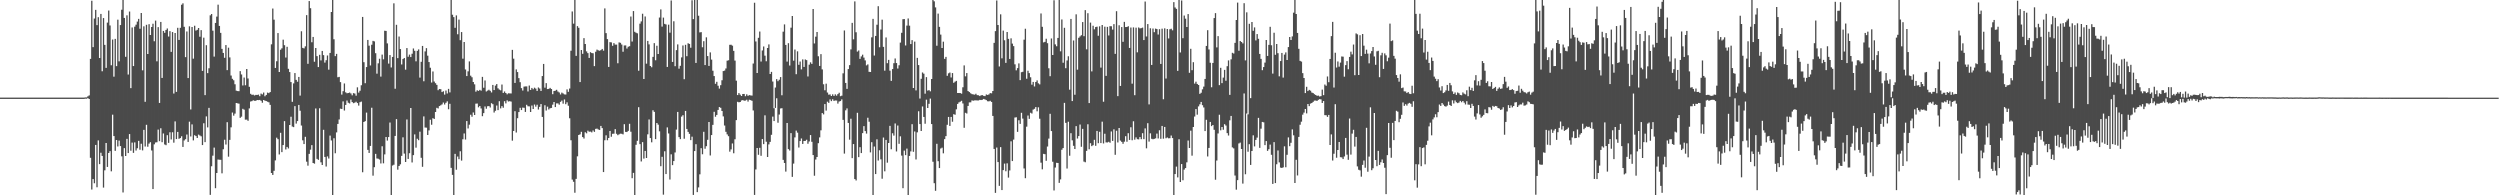<?xml version="1.0" encoding="UTF-8"?>
<svg xmlns="http://www.w3.org/2000/svg" width="1920" height="150">
  <path d="M0 74.981h1v1.000H0zM1 74.978h1v1.000H1zM2 74.975h1v1.000H2zM3 74.980h1v1.000H3zM4 74.981h1v1.000H4zM5 74.982h1v1.000H5zM6 74.976h1v1.000H6zM7 74.980h1v1.000H7zM8 74.981h1v1.000H8zM9 74.979h1v1.000H9zM10 74.982h1v1.000H10zM11 74.976h1v1.000H11zM12 74.979h1v1.000H12zM13 74.980h1v1.000H13zM14 74.978h1v1.000H14zM15 74.981h1v1.000H15zM16 74.980h1v1.000H16zM17 74.982h1v1.000H17zM18 74.980h1v1.000H18zM19 74.981h1v1.000H19zM20 74.978h1v1.000H20zM21 74.980h1v1.000H21zM22 74.976h1v1.000H22zM23 74.980h1v1.000H23zM24 74.981h1v1.000H24zM25 74.977h1v1.000H25zM26 74.980h1v1.000H26zM27 74.979h1v1.000H27zM28 74.978h1v1.000H28zM29 74.980h1v1.000H29zM30 74.977h1v1.000H30zM31 74.982h1v1.000H31zM32 74.975h1v1.000H32zM33 74.976h1v1.000H33zM34 74.983h1v1.000H34zM35 74.981h1v1.000H35zM36 74.983h1v1.000H36zM37 74.982h1v1.000H37zM38 74.979h1v1.000H38zM39 74.981h1v1.000H39zM40 74.978h1v1.000H40zM41 74.981h1v1.000H41zM42 74.980h1v1.000H42zM43 74.981h1v1.000H43zM44 74.978h1v1.000H44zM45 74.978h1v1.000H45zM46 74.977h1v1.000H46zM47 74.983h1v1.000H47zM48 74.980h1v1.000H48zM49 74.979h1v1.000H49zM50 74.974h1v1.000H50zM51 74.978h1v1.000H51zM52 74.980h1v1.000H52zM53 74.977h1v1.000H53zM54 74.977h1v1.000H54zM55 74.976h1v1.000H55zM56 74.977h1v1.000H56zM57 74.969h1v1.000H57zM58 74.974h1v1.000H58zM59 74.965h1v1.000H59zM60 74.971h1v1.000H60zM61 74.976h1v1.000H61zM62 74.980h1v1.000H62zM63 74.979h1v1.000H63zM64 74.977h1v1.000H64zM65 74.793h1v1.000H65zM66 74.809h1v1.000H66zM67 73.971h1v1.382H67zM68 73.273h1v2.753H68zM69 45.206h1v75.981H69zM70 0.560h1v144.996H70zM71 36.204h1v101.340H71zM72 14.244h1v126.501H72zM73 7.576h1v103.709H73zM74 19.311h1v124.517H74zM75 13.190h1v94.637H75zM76 44.551h1v81.518H76zM77 10.704h1v106.606H77zM78 54.728h1v65.048H78zM79 13.865h1v130.206H79zM80 34.468h1v96.332H80zM81 52.107h1v57.715H81zM82 17.354h1v110.875H82zM83 8.085h1v109.438H83zM84 19.570h1v96.487H84zM85 50.147h1v81.422H85zM86 30.357h1v57.694H86zM87 58.865h1v45.624H87zM88 29.867h1v85.979H88zM89 50.800h1v56.744H89zM90 15.103h1v97.405H90zM91 47.106h1v60.852H91zM92 19.263h1v92.911H92zM93 7.452h1v112.619H93zM94 0.000h1v147.806H94zM95 13.781h1v99.989H95zM96 43.635h1v76.196H96zM97 11.759h1v94.893H97zM98 57.224h1v60.331H98zM99 8.854h1v94.085H99zM100 67.681h1v48.077H100zM101 21.102h1v88.433H101zM102 50.745h1v66.675H102zM103 20.476h1v88.910H103zM104 18.935h1v96.669H104zM105 16.613h1v97.254H105zM106 14.475h1v93.706H106zM107 22.047h1v92.943H107zM108 9.974h1v100.435H108zM109 54.035h1v61.460H109zM110 20.205h1v79.535H110zM111 78.187h1v34.369H111zM112 19.026h1v76.807H112zM113 41.457h1v71.238H113zM114 18.598h1v91.706H114zM115 26.884h1v82.346H115zM116 20.743h1v94.808H116zM117 18.244h1v126.963H117zM118 31.715h1v79.123H118zM119 15.807h1v93.600H119zM120 47.102h1v62.152H120zM121 20.845h1v78.665H121zM122 79.043h1v29.382H122zM123 16.841h1v81.655H123zM124 59.860h1v49.368H124zM125 23.762h1v78.731H125zM126 25.169h1v85.767H126zM127 23.004h1v88.493H127zM128 21.871h1v81.939H128zM129 28.083h1v81.644H129zM130 23.924h1v77.673H130zM131 39.824h1v67.268H131zM132 24.612h1v76.958H132zM133 71.846h1v37.717H133zM134 25.369h1v67.865H134zM135 70.578h1v36.239H135zM136 21.344h1v79.999H136zM137 30.694h1v75.917H137zM138 21.359h1v84.690H138zM139 3.637h1v100.994H139zM140 2.564h1v110.280H140zM141 20.564h1v87.300H141zM142 43.869h1v63.011H142zM143 24.170h1v79.134H143zM144 59.943h1v49.048H144zM145 20.227h1v73.237H145zM146 84.084h1v20.738H146zM147 20.714h1v74.802H147zM148 45.078h1v62.757H148zM149 19.783h1v84.069H149zM150 23.517h1v80.987H150zM151 22.909h1v83.075H151zM152 21.516h1v81.864H152zM153 28.191h1v75.821H153zM154 23.142h1v81.564H154zM155 54.431h1v56.986H155zM156 28.934h1v65.753H156zM157 73.085h1v36.050H157zM158 34.738h1v54.676H158zM159 56.170h1v41.652H159zM160 52.414h1v30.426H160zM161 11.781h1v137.854H161zM162 10.768h1v116.918H162zM163 23.530h1v96.001H163zM164 43.468h1v69.904H164zM165 17.626h1v126.889H165zM166 12.728h1v120.148H166zM167 3.573h1v118.964H167zM168 19.894h1v102.783H168zM169 25.226h1v97.511H169zM170 37.512h1v95.589H170zM171 40.661h1v73.970H171zM172 44.392h1v62.917H172zM173 34.612h1v76.387H173zM174 53.861h1v39.986H174zM175 36.627h1v83.703H175zM176 44.105h1v63.291H176zM177 58.030h1v39.769H177zM178 60.503h1v25.915H178zM179 61.646h1v27.191H179zM180 64.701h1v22.543H180zM181 69.627h1v9.453H181zM182 69.930h1v9.441H182zM183 70.028h1v9.601H183zM184 54.631h1v35.908H184zM185 57.185h1v32.427H185zM186 65.646h1v17.922H186zM187 59.556h1v24.691H187zM188 65.462h1v26.465H188zM189 53.004h1v38.855H189zM190 60.239h1v32.545H190zM191 66.646h1v16.608H191zM192 72.064h1v5.888H192zM193 72.822h1v4.857H193zM194 72.730h1v4.290H194zM195 73.306h1v4.104H195zM196 72.879h1v4.535H196zM197 72.927h1v3.871H197zM198 72.653h1v4.268H198zM199 73.890h1v2.881H199zM200 71.899h1v5.535H200zM201 72.523h1v6.396H201zM202 71.081h1v5.709H202zM203 73.919h1v3.411H203zM204 72.903h1v4.697H204zM205 71.141h1v7.006H205zM206 71.525h1v7.062H206zM207 70.716h1v9.843H207zM208 34.058h1v98.795H208zM209 6.573h1v127.783H209zM210 15.102h1v116.081H210zM211 52.177h1v71.031H211zM212 47.042h1v58.695H212zM213 25.418h1v81.463H213zM214 55.290h1v63.355H214zM215 38.212h1v63.797H215zM216 37.128h1v79.697H216zM217 30.478h1v80.950H217zM218 34.697h1v58.354H218zM219 44.195h1v70.611H219zM220 35.952h1v76.899H220zM221 52.839h1v61.168H221zM222 55.363h1v40.622H222zM223 63.012h1v26.652H223zM224 78.192h1v18.979H224zM225 64.068h1v33.550H225zM226 56.100h1v25.425H226zM227 61.347h1v33.571H227zM228 62.751h1v30.247H228zM229 59.067h1v21.539H229zM230 73.412h1v11.633H230zM231 24.016h1v72.400H231zM232 36.756h1v71.016H232zM233 37.182h1v73.451H233zM234 35.592h1v69.489H234zM235 11.636h1v112.549H235zM236 49.018h1v78.215H236zM237 0.837h1v117.312H237zM238 6.321h1v108.612H238zM239 32.478h1v78.993H239zM240 28.381h1v96.820H240zM241 47.393h1v78.327H241zM242 36.869h1v46.431H242zM243 43.125h1v78.887H243zM244 51.510h1v71.267H244zM245 42.103h1v41.058H245zM246 46.369h1v78.327H246zM247 39.120h1v87.618H247zM248 42.344h1v57.326H248zM249 48.066h1v72.479H249zM250 46.213h1v81.682H250zM251 42.615h1v77.503H251zM252 53.522h1v68.236H252zM253 40.638h1v63.490H253zM254 9.217h1v98.681H254zM255 0.000h1v150.000H255zM256 30.172h1v76.018H256zM257 43.105h1v74.615H257zM258 41.351h1v60.323H258zM259 59.339h1v35.839H259zM260 59.009h1v32.761H260zM261 63.057h1v20.397H261zM262 72.666h1v11.062H262zM263 70.021h1v7.841H263zM264 64.083h1v20.825H264zM265 70.899h1v9.696H265zM266 71.652h1v5.534H266zM267 71.447h1v7.444H267zM268 71.058h1v8.401H268zM269 71.780h1v4.666H269zM270 73.190h1v5.186H270zM271 71.510h1v7.743H271zM272 71.860h1v6.992H272zM273 73.484h1v4.638H273zM274 67.069h1v12.083H274zM275 71.110h1v10.002H275zM276 69.690h1v8.812H276zM277 65.484h1v12.541H277zM278 12.999h1v119.292H278zM279 47.748h1v45.970H279zM280 63.883h1v29.168H280zM281 51.498h1v35.002H281zM282 30.669h1v84.432H282zM283 35.069h1v82.401H283zM284 50.272h1v61.823H284zM285 34.360h1v48.360H285zM286 31.376h1v103.518H286zM287 31.813h1v96.603H287zM288 40.836h1v77.325H288zM289 56.585h1v65.104H289zM290 48.656h1v73.254H290zM291 45.097h1v77.440H291zM292 58.829h1v66.718H292zM293 41.921h1v70.408H293zM294 45.558h1v79.902H294zM295 23.582h1v95.003H295zM296 23.744h1v81.448H296zM297 33.341h1v74.665H297zM298 48.844h1v56.408H298zM299 42.297h1v51.808H299zM300 51.796h1v98.204H300zM301 43.703h1v83.433H301zM302 2.568h1v123.924H302zM303 68.140h1v36.248H303zM304 19.048h1v72.430H304zM305 44.664h1v85.666H305zM306 28.062h1v99.445H306zM307 37.686h1v88.520H307zM308 49.525h1v70.178H308zM309 45.354h1v60.125H309zM310 44.520h1v73.432H310zM311 53.516h1v70.887H311zM312 36.920h1v54.828H312zM313 43.551h1v78.516H313zM314 41.940h1v75.727H314zM315 43.818h1v39.131H315zM316 41.248h1v83.532H316zM317 37.206h1v81.936H317zM318 39.007h1v64.233H318zM319 47.125h1v66.280H319zM320 39.074h1v67.455H320zM321 37.952h1v69.725H321zM322 59.615h1v41.510H322zM323 47.466h1v73.737H323zM324 35.276h1v92.827H324zM325 62.393h1v26.986H325zM326 39.457h1v58.485H326zM327 36.942h1v61.089H327zM328 42.763h1v60.933H328zM329 47.692h1v52.436H329zM330 52.014h1v39.945H330zM331 63.363h1v32.450H331zM332 54.880h1v35.888H332zM333 62.643h1v28.680H333zM334 63.893h1v22.118H334zM335 65.183h1v17.595H335zM336 69.281h1v14.007H336zM337 68.333h1v13.120H337zM338 68.513h1v12.377H338zM339 70.727h1v9.449H339zM340 70.074h1v8.679H340zM341 72.673h1v7.625H341zM342 69.553h1v9.387H342zM343 71.805h1v6.030H343zM344 68.275h1v15.627H344zM345 70.986h1v8.721H345zM346 0.000h1v128.916H346zM347 11.323h1v122.956H347zM348 13.138h1v136.862H348zM349 21.363h1v96.798H349zM350 11.832h1v118.531H350zM351 26.325h1v93.915H351zM352 15.059h1v107.223H352zM353 30.856h1v85.302H353zM354 24.603h1v98.727H354zM355 45.073h1v61.863H355zM356 32.240h1v70.252H356zM357 53.336h1v53.799H357zM358 58.406h1v34.562H358zM359 54.796h1v43.846H359zM360 47.177h1v48.558H360zM361 58.103h1v30.030H361zM362 59.332h1v30.327H362zM363 62.964h1v23.434H363zM364 64.792h1v23.548H364zM365 70.413h1v9.208H365zM366 69.321h1v10.176H366zM367 69.832h1v12.592H367zM368 69.012h1v12.384H368zM369 69.648h1v13.657H369zM370 59.032h1v30.226H370zM371 67.396h1v19.468H371zM372 61.773h1v19.979H372zM373 70.225h1v13.296H373zM374 69.594h1v11.994H374zM375 68.931h1v12.505H375zM376 69.733h1v12.871H376zM377 71.014h1v8.228H377zM378 65.206h1v14.844H378zM379 69.151h1v17.289H379zM380 65.749h1v19.354H380zM381 64.557h1v16.497H381zM382 67.842h1v16.755H382zM383 68.795h1v8.911H383zM384 69.353h1v13.880H384zM385 64.927h1v16.601H385zM386 71.397h1v11.359H386zM387 70.258h1v7.475H387zM388 71.447h1v7.947H388zM389 72.430h1v4.609H389zM390 71.615h1v6.350H390zM391 71.708h1v6.001H391zM392 71.796h1v6.243H392zM393 38.278h1v69.731H393zM394 45.078h1v55.523H394zM395 63.703h1v21.705H395zM396 53.305h1v48.483H396zM397 55.346h1v35.449H397zM398 59.991h1v26.068H398zM399 63.151h1v19.649H399zM400 67.662h1v16.892H400zM401 69.517h1v13.134H401zM402 66.487h1v16.315H402zM403 66.337h1v19.649H403zM404 66.334h1v14.144H404zM405 70.236h1v11.365H405zM406 65.676h1v16.015H406zM407 69.068h1v16.972H407zM408 67.536h1v13.514H408zM409 68.551h1v15.171H409zM410 67.330h1v12.972H410zM411 68.063h1v13.841H411zM412 69.824h1v10.601H412zM413 67.149h1v16.965H413zM414 68.005h1v14.094H414zM415 69.855h1v10.068H415zM416 58.425h1v31.385H416zM417 49.099h1v56.573H417zM418 67.318h1v13.507H418zM419 63.823h1v21.083H419zM420 68.405h1v13.490H420zM421 68.238h1v15.828H421zM422 67.504h1v15.626H422zM423 68.373h1v14.544H423zM424 72.346h1v8.024H424zM425 69.907h1v8.453H425zM426 69.631h1v12.582H426zM427 68.980h1v10.411H427zM428 70.322h1v9.067H428zM429 71.006h1v9.386H429zM430 72.559h1v5.668H430zM431 71.133h1v6.138H431zM432 71.778h1v7.842H432zM433 72.478h1v3.936H433zM434 72.575h1v7.429H434zM435 68.677h1v9.902H435zM436 70.508h1v10.694H436zM437 67.990h1v22.827H437zM438 38.976h1v68.757H438zM439 8.817h1v129.116H439zM440 18.185h1v121.412H440zM441 0.000h1v148.037H441zM442 42.910h1v94.444H442zM443 20.063h1v100.004H443zM444 21.329h1v82.331H444zM445 63.013h1v40.167H445zM446 38.389h1v62.831H446zM447 41.310h1v63.955H447zM448 29.310h1v77.078H448zM449 33.787h1v67.798H449zM450 39.497h1v62.891H450zM451 40.788h1v59.571H451zM452 44.493h1v56.692H452zM453 40.105h1v60.963H453zM454 40.773h1v60.897H454zM455 40.922h1v59.270H455zM456 50.793h1v50.498H456zM457 39.757h1v59.197H457zM458 38.091h1v60.673H458zM459 38.635h1v60.802H459zM460 38.980h1v60.834H460zM461 38.515h1v58.196H461zM462 37.559h1v60.856H462zM463 38.913h1v93.237H463zM464 6.469h1v101.275H464zM465 25.426h1v78.507H465zM466 30.055h1v77.661H466zM467 51.422h1v54.576H467zM468 32.374h1v68.209H468zM469 32.581h1v72.409H469zM470 35.177h1v67.585H470zM471 33.114h1v69.561H471zM472 34.266h1v64.913H472zM473 34.270h1v68.512H473zM474 48.592h1v55.220H474zM475 32.555h1v70.626H475zM476 32.857h1v69.791H476zM477 34.181h1v68.552H477zM478 39.744h1v63.488H478zM479 34.911h1v60.459H479zM480 34.881h1v66.387H480zM481 37.267h1v64.156H481zM482 35.882h1v64.605H482zM483 35.486h1v59.592H483zM484 12.710h1v88.486H484zM485 31.894h1v104.956H485zM486 8.476h1v124.269H486zM487 24.401h1v125.436H487zM488 25.133h1v86.066H488zM489 25.577h1v82.559H489zM490 54.344h1v27.991H490zM491 18.201h1v92.513H491zM492 16.440h1v107.583H492zM493 10.553h1v98.621H493zM494 60.697h1v61.094H494zM495 12.631h1v103.300H495zM496 48.917h1v72.405H496zM497 31.456h1v71.701H497zM498 34.113h1v57.639H498zM499 50.698h1v55.344H499zM500 51.672h1v57.656H500zM501 43.680h1v41.016H501zM502 33.138h1v52.789H502zM503 46.296h1v60.544H503zM504 35.127h1v59.313H504zM505 41.486h1v54.241H505zM506 13.486h1v87.364H506zM507 7.235h1v120.417H507zM508 20.425h1v99.981H508zM509 13.536h1v135.955H509zM510 18.326h1v97.850H510zM511 18.791h1v114.883H511zM512 51.409h1v46.431H512zM513 18.956h1v83.544H513zM514 25.095h1v112.764H514zM515 0.369h1v118.161H515zM516 47.575h1v79.237H516zM517 16.340h1v107.338H517zM518 50.861h1v66.248H518zM519 38.486h1v61.024H519zM520 34.108h1v51.837H520zM521 52.720h1v52.599H521zM522 50.543h1v56.295H522zM523 44.073h1v45.466H523zM524 34.914h1v53.551H524zM525 60.828h1v45.728H525zM526 34.418h1v50.760H526zM527 43.173h1v55.832H527zM528 33.250h1v68.033H528zM529 33.762h1v69.026H529zM530 36.682h1v70.942H530zM531 0.184h1v104.784H531zM532 14.677h1v135.033H532zM533 0.000h1v116.019H533zM534 48.323h1v62.405H534zM535 0.000h1v147.567H535zM536 12.072h1v131.854H536zM537 24.899h1v108.981H537zM538 24.681h1v89.116H538zM539 36.292h1v82.181H539zM540 31.657h1v69.578H540zM541 49.972h1v64.233H541zM542 28.665h1v83.635H542zM543 43.056h1v64.296H543zM544 50.655h1v43.060H544zM545 40.239h1v79.162H545zM546 45.760h1v57.981H546zM547 54.324h1v41.578H547zM548 58.441h1v27.411H548zM549 64.383h1v25.256H549zM550 62.808h1v25.441H550zM551 65.838h1v18.582H551zM552 68.061h1v14.155H552zM553 65.446h1v17.322H553zM554 61.657h1v23.588H554zM555 54.564h1v34.831H555zM556 54.226h1v42.197H556zM557 52.577h1v48.639H557zM558 46.582h1v56.653H558zM559 46.259h1v58.347H559zM560 34.399h1v82.089H560zM561 34.373h1v80.388H561zM562 35.093h1v75.089H562zM563 39.090h1v78.634H563zM564 46.561h1v60.407H564zM565 61.965h1v30.295H565zM566 72.996h1v5.173H566zM567 71.478h1v7.099H567zM568 72.686h1v5.627H568zM569 73.731h1v3.422H569zM570 72.200h1v4.626H570zM571 72.136h1v5.238H571zM572 73.873h1v3.365H572zM573 72.445h1v4.165H573zM574 73.559h1v4.485H574zM575 73.040h1v3.532H575zM576 73.248h1v3.668H576zM577 73.447h1v3.981H577zM578 48.780h1v36.073H578zM579 2.121h1v147.581H579zM580 31.865h1v98.290H580zM581 56.067h1v57.604H581zM582 29.041h1v89.844H582zM583 24.193h1v89.307H583zM584 47.245h1v72.393H584zM585 38.780h1v68.012H585zM586 35.705h1v75.002H586zM587 42.742h1v45.843H587zM588 47.048h1v61.816H588zM589 36.876h1v83.691H589zM590 34.083h1v76.824H590zM591 56.833h1v52.136H591zM592 55.209h1v48.339H592zM593 62.638h1v26.934H593zM594 83.104h1v9.900H594zM595 67.202h1v15.704H595zM596 60.773h1v14.675H596zM597 62.337h1v31.943H597zM598 61.249h1v26.737H598zM599 59.190h1v24.095H599zM600 73.185h1v9.908H600zM601 24.328h1v98.473H601zM602 18.720h1v106.466H602zM603 34.531h1v97.259H603zM604 47.288h1v47.187H604zM605 33.177h1v81.343H605zM606 50.335h1v65.284H606zM607 21.249h1v80.976H607zM608 12.267h1v123.590H608zM609 46.577h1v79.091H609zM610 38.051h1v67.492H610zM611 56.991h1v43.324H611zM612 39.431h1v62.475H612zM613 49.786h1v63.503H613zM614 47.282h1v61.068H614zM615 53.294h1v53.061H615zM616 45.595h1v64.961H616zM617 51.390h1v56.887H617zM618 45.662h1v62.539H618zM619 46.167h1v61.157H619zM620 58.702h1v51.672H620zM621 49.682h1v58.986H621zM622 47.854h1v55.887H622zM623 49.069h1v59.854H623zM624 6.914h1v112.183H624zM625 33.382h1v101.586H625zM626 28.151h1v94.382H626zM627 24.584h1v95.983H627zM628 43.231h1v66.732H628zM629 50.634h1v54.900H629zM630 41.560h1v58.559H630zM631 53.313h1v33.541H631zM632 64.717h1v23.118H632zM633 69.324h1v10.596H633zM634 64.281h1v20.655H634zM635 71.044h1v7.015H635zM636 72.722h1v6.279H636zM637 72.504h1v3.835H637zM638 73.739h1v3.955H638zM639 72.459h1v3.754H639zM640 73.686h1v3.801H640zM641 72.436h1v4.724H641zM642 73.469h1v3.743H642zM643 72.275h1v7.303H643zM644 71.240h1v6.719H644zM645 73.900h1v3.712H645zM646 73.453h1v2.876H646zM647 56.339h1v35.695H647zM648 23.407h1v94.582H648zM649 63.702h1v21.022H649zM650 68.235h1v15.032H650zM651 53.031h1v41.367H651zM652 50.028h1v57.250H652zM653 37.948h1v53.250H653zM654 17.568h1v103.855H654zM655 30.183h1v80.456H655zM656 1.085h1v136.421H656zM657 24.770h1v113.804H657zM658 39.623h1v47.027H658zM659 38.740h1v81.921H659zM660 45.235h1v67.801H660zM661 43.292h1v74.286H661zM662 41.979h1v60.285H662zM663 44.248h1v52.637H663zM664 46.410h1v54.254H664zM665 50.221h1v52.400H665zM666 49.442h1v40.988H666zM667 55.153h1v38.324H667zM668 55.287h1v61.733H668zM669 28.690h1v80.500H669zM670 14.474h1v135.526H670zM671 42.650h1v69.877H671zM672 27.590h1v106.079H672zM673 19.017h1v88.013H673zM674 4.786h1v118.478H674zM675 36.318h1v79.078H675zM676 22.694h1v99.698H676zM677 15.123h1v122.168H677zM678 35.990h1v69.642H678zM679 54.251h1v77.308H679zM680 28.760h1v78.690H680zM681 48.544h1v76.380H681zM682 45.953h1v63.863H682zM683 54.274h1v42.369H683zM684 62.082h1v52.563H684zM685 53.064h1v49.307H685zM686 48.521h1v55.613H686zM687 44.911h1v49.923H687zM688 48.413h1v67.937H688zM689 52.653h1v43.771H689zM690 50.124h1v60.291H690zM691 32.719h1v71.965H691zM692 25.206h1v94.303H692zM693 14.769h1v129.747H693zM694 14.632h1v101.038H694zM695 34.916h1v84.227H695zM696 19.642h1v94.496H696zM697 14.189h1v135.811H697zM698 19.713h1v100.057H698zM699 33.861h1v82.409H699zM700 30.825h1v64.535H700zM701 67.591h1v48.982H701zM702 31.956h1v68.996H702zM703 69.416h1v53.075H703zM704 44.435h1v57.211H704zM705 49.976h1v35.485H705zM706 75.657h1v19.644H706zM707 60.516h1v40.114H707zM708 55.661h1v26.125H708zM709 56.576h1v33.225H709zM710 71.918h1v23.128H710zM711 59.247h1v17.304H711zM712 69.591h1v13.337H712zM713 69.223h1v10.515H713zM714 70.165h1v5.538H714zM715 60.657h1v34.641H715zM716 0.000h1v124.220H716zM717 1.026h1v139.668H717zM718 5.698h1v140.814H718zM719 35.099h1v75.326H719zM720 10.424h1v113.363H720zM721 20.636h1v108.456H721zM722 26.572h1v87.528H722zM723 36.866h1v76.518H723zM724 32.003h1v85.763H724zM725 45.189h1v61.667H725zM726 43.664h1v60.876H726zM727 58.196h1v37.665H727zM728 56.328h1v33.487H728zM729 55.697h1v41.015H729zM730 59.507h1v30.311H730zM731 56.100h1v37.408H731zM732 63.570h1v24.113H732zM733 62.701h1v25.406H733zM734 62.104h1v21.874H734zM735 71.399h1v8.435H735zM736 71.430h1v7.189H736zM737 71.486h1v6.599H737zM738 71.920h1v5.520H738zM739 67.021h1v12.416H739zM740 50.226h1v47.922H740zM741 58.612h1v28.007H741zM742 56.100h1v31.119H742zM743 69.949h1v11.430H743zM744 70.714h1v7.921H744zM745 71.651h1v6.939H745zM746 72.315h1v4.801H746zM747 72.520h1v4.821H747zM748 72.698h1v4.417H748zM749 71.995h1v5.077H749zM750 73.080h1v4.098H750zM751 73.186h1v3.964H751zM752 73.788h1v2.917H752zM753 73.160h1v3.689H753zM754 73.043h1v3.556H754zM755 73.624h1v2.342H755zM756 73.805h1v2.564H756zM757 72.563h1v4.336H757zM758 72.928h1v4.854H758zM759 72.486h1v5.401H759zM760 71.493h1v5.908H760zM761 71.692h1v6.600H761zM762 69.906h1v19.126H762zM763 32.934h1v81.454H763zM764 23.927h1v124.175H764zM765 0.352h1v112.946H765zM766 19.219h1v105.237H766zM767 51.049h1v91.710H767zM768 10.994h1v101.990H768zM769 44.784h1v101.186H769zM770 23.506h1v107.161H770zM771 30.933h1v94.716H771zM772 48.297h1v83.242H772zM773 24.566h1v100.893H773zM774 29.867h1v106.541H774zM775 45.262h1v85.640H775zM776 29.421h1v79.124H776zM777 33.508h1v90.185H777zM778 35.416h1v71.781H778zM779 49.383h1v40.905H779zM780 54.003h1v36.063H780zM781 52.332h1v48.943H781zM782 48.678h1v43.703H782zM783 61.533h1v33.573H783zM784 55.466h1v31.166H784zM785 55.141h1v35.940H785zM786 30.477h1v98.900H786zM787 22.082h1v114.795H787zM788 60.491h1v36.791H788zM789 54.321h1v34.423H789zM790 56.184h1v35.095H790zM791 59.328h1v27.246H791zM792 65.011h1v22.184H792zM793 62.947h1v21.229H793zM794 66.421h1v17.163H794zM795 62.988h1v19.232H795zM796 61.759h1v23.769H796zM797 63.980h1v18.475H797zM798 64.823h1v26.358H798zM799 10.340h1v114.573H799zM800 20.560h1v109.463H800zM801 32.565h1v85.630H801zM802 32.142h1v86.271H802zM803 29.733h1v93.745H803zM804 33.168h1v79.356H804zM805 52.434h1v54.021H805zM806 58.541h1v28.867H806zM807 29.531h1v71.139H807zM808 42.251h1v81.975H808zM809 0.214h1v146.049H809zM810 34.098h1v94.563H810zM811 35.524h1v89.521H811zM812 29.122h1v96.049H812zM813 0.000h1v140.457H813zM814 39.444h1v98.318H814zM815 14.927h1v100.045H815zM816 48.196h1v65.527H816zM817 21.330h1v57.673H817zM818 52.355h1v42.010H818zM819 46.421h1v83.001H819zM820 43.212h1v50.277H820zM821 68.843h1v50.782H821zM822 14.566h1v87.713H822zM823 77.637h1v30.128H823zM824 31.056h1v80.929H824zM825 72.767h1v41.690H825zM826 11.012h1v85.834H826zM827 53.499h1v52.875H827zM828 29.018h1v75.463H828zM829 27.941h1v67.708H829zM830 27.046h1v85.672H830zM831 16.957h1v82.038H831zM832 27.816h1v96.273H832zM833 7.782h1v116.832H833zM834 37.896h1v77.984H834zM835 10.129h1v85.315H835zM836 79.174h1v35.445H836zM837 17.333h1v92.638H837zM838 54.820h1v57.414H838zM839 19.749h1v91.774H839zM840 22.532h1v84.850H840zM841 20.778h1v91.206H841zM842 20.466h1v80.088H842zM843 27.434h1v82.556H843zM844 20.219h1v80.983H844zM845 51.909h1v57.975H845zM846 19.179h1v74.250H846zM847 78.122h1v32.064H847zM848 20.489h1v82.236H848zM849 58.243h1v51.110H849zM850 20.631h1v88.760H850zM851 27.238h1v81.687H851zM852 20.124h1v89.490H852zM853 20.189h1v80.794H853zM854 22.756h1v85.485H854zM855 18.558h1v80.762H855zM856 41.388h1v77.506H856zM857 8.605h1v91.775H857zM858 73.848h1v35.545H858zM859 19.379h1v78.909H859zM860 65.975h1v41.986H860zM861 20.782h1v88.157H861zM862 32.082h1v78.340H862zM863 16.819h1v91.980H863zM864 20.789h1v83.820H864zM865 20.714h1v88.139H865zM866 20.100h1v82.209H866zM867 36.826h1v70.636H867zM868 21.141h1v76.622H868zM869 64.257h1v43.464H869zM870 21.065h1v72.076H870zM871 73.124h1v34.130H871zM872 21.236h1v84.296H872zM873 40.203h1v66.685H873zM874 21.113h1v85.940H874zM875 21.823h1v83.462H875zM876 21.591h1v85.333H876zM877 21.201h1v81.117H877zM878 30.765h1v76.086H878zM879 1.167h1v97.448H879zM880 27.990h1v85.948H880zM881 18.504h1v76.096H881zM882 80.178h1v28.581H882zM883 21.717h1v80.671H883zM884 49.888h1v56.686H884zM885 21.904h1v85.068H885zM886 24.733h1v81.936H886zM887 21.945h1v84.291H887zM888 22.301h1v80.311H888zM889 26.543h1v79.793H889zM890 22.432h1v77.614H890zM891 49.122h1v57.477H891zM892 22.007h1v74.727H892zM893 76.242h1v30.241H893zM894 21.757h1v75.706H894zM895 60.314h1v45.875H895zM896 22.264h1v83.320H896zM897 29.548h1v76.668H897zM898 22.459h1v83.675H898zM899 22.093h1v82.018H899zM900 23.279h1v82.737H900zM901 1.615h1v148.302H901zM902 5.741h1v127.936H902zM903 6.815h1v121.118H903zM904 54.413h1v81.807H904zM905 0.000h1v106.962H905zM906 40.285h1v99.506H906zM907 0.349h1v125.634H907zM908 29.322h1v109.099H908zM909 11.939h1v118.305H909zM910 14.356h1v114.718H910zM911 20.711h1v103.949H911zM912 10.808h1v97.102H912zM913 55.922h1v57.751H913zM914 37.491h1v62.875H914zM915 53.902h1v65.637H915zM916 47.772h1v49.764H916zM917 64.199h1v25.323H917zM918 62.714h1v21.064H918zM919 64.460h1v23.594H919zM920 65.261h1v16.459H920zM921 72.089h1v8.031H921zM922 71.242h1v7.031H922zM923 68.590h1v12.181H923zM924 66.513h1v16.032H924zM925 60.633h1v40.038H925zM926 35.296h1v56.736H926zM927 23.195h1v96.977H927zM928 38.011h1v75.600H928zM929 48.168h1v45.477H929zM930 66.997h1v29.896H930zM931 48.322h1v47.666H931zM932 13.851h1v85.848H932zM933 10.068h1v127.992H933zM934 36.389h1v86.887H934zM935 27.770h1v74.722H935zM936 65.380h1v22.736H936zM937 52.082h1v47.992H937zM938 63.854h1v33.702H938zM939 59.601h1v40.039H939zM940 53.663h1v41.725H940zM941 62.005h1v34.390H941zM942 50.838h1v51.400H942zM943 46.378h1v57.707H943zM944 72.863h1v19.568H944zM945 45.576h1v43.460H945zM946 40.544h1v72.634H946zM947 41.106h1v72.870H947zM948 32.944h1v101.852H948zM949 15.361h1v130.325H949zM950 1.982h1v136.361H950zM951 38.946h1v71.214H951zM952 31.476h1v78.044H952zM953 32.263h1v82.175H953zM954 33.312h1v107.713H954zM955 2.433h1v69.323H955zM956 46.390h1v87.464H956zM957 9.466h1v77.722H957zM958 87.818h1v28.720H958zM959 18.261h1v92.478H959zM960 75.368h1v51.284H960zM961 16.914h1v99.046H961zM962 23.669h1v80.273H962zM963 21.030h1v91.415H963zM964 31.011h1v76.476H964zM965 26.182h1v79.505H965zM966 29.816h1v60.719H966zM967 41.416h1v72.128H967zM968 45.202h1v53.596H968zM969 53.903h1v39.733H969zM970 51.503h1v42.438H970zM971 48.101h1v63.385H971zM972 30.704h1v77.659H972zM973 42.946h1v72.937H973zM974 34.439h1v80.156H974zM975 20.569h1v90.508H975zM976 34.769h1v84.120H976zM977 56.514h1v84.753H977zM978 25.123h1v84.036H978zM979 42.092h1v98.527H979zM980 33.775h1v92.403H980zM981 40.841h1v74.727H981zM982 58.622h1v66.081H982zM983 46.921h1v81.796H983zM984 40.631h1v88.383H984zM985 59.573h1v68.920H985zM986 41.921h1v70.455H986zM987 40.262h1v88.206H987zM988 46.102h1v72.781H988zM989 36.151h1v69.397H989zM990 28.407h1v83.853H990zM991 30.697h1v78.968H991zM992 27.935h1v71.429H992zM993 9.723h1v94.237H993zM994 0.000h1v140.566H994zM995 10.766h1v111.985H995zM996 25.268h1v109.502H996zM997 37.459h1v67.681H997zM998 46.748h1v49.037H998zM999 47.287h1v46.163H999zM1000 56.176h1v31.896H1000zM1001 59.898h1v26.576H1001zM1002 71.466h1v12.251H1002zM1003 66.662h1v20.405H1003zM1004 69.959h1v9.924H1004zM1005 69.037h1v12.457H1005zM1006 69.619h1v9.951H1006zM1007 71.076h1v8.041H1007zM1008 71.491h1v6.763H1008zM1009 72.331h1v4.919H1009zM1010 72.956h1v4.267H1010zM1011 73.560h1v3.946H1011zM1012 73.397h1v3.225H1012zM1013 74.069h1v2.074H1013zM1014 73.833h1v2.500H1014zM1015 68.830h1v10.265H1015zM1016 73.051h1v4.583H1016zM1017 64.929h1v23.475H1017zM1018 65.830h1v22.707H1018zM1019 58.719h1v31.043H1019zM1020 63.114h1v25.151H1020zM1021 45.236h1v66.132H1021zM1022 27.758h1v75.474H1022zM1023 16.774h1v106.539H1023zM1024 67.228h1v50.842H1024zM1025 40.524h1v39.519H1025zM1026 51.841h1v69.315H1026zM1027 47.185h1v68.025H1027zM1028 51.207h1v57.831H1028zM1029 48.095h1v72.615H1029zM1030 43.353h1v77.549H1030zM1031 43.524h1v78.616H1031zM1032 58.861h1v61.314H1032zM1033 50.002h1v55.922H1033zM1034 46.966h1v71.826H1034zM1035 53.219h1v69.524H1035zM1036 43.742h1v47.275H1036zM1037 39.659h1v79.085H1037zM1038 41.782h1v60.803H1038zM1039 34.189h1v65.490H1039zM1040 57.772h1v54.800H1040zM1041 25.669h1v79.489H1041zM1042 26.366h1v101.447H1042zM1043 57.623h1v72.731H1043zM1044 27.047h1v103.822H1044zM1045 43.077h1v92.585H1045zM1046 26.113h1v100.525H1046zM1047 35.064h1v88.235H1047zM1048 41.365h1v87.462H1048zM1049 38.133h1v60.042H1049zM1050 41.184h1v90.699H1050zM1051 48.647h1v71.605H1051zM1052 41.039h1v41.382H1052zM1053 39.199h1v91.503H1053zM1054 36.101h1v93.105H1054zM1055 43.347h1v43.412H1055zM1056 49.751h1v73.140H1056zM1057 39.426h1v88.237H1057zM1058 39.023h1v76.860H1058zM1059 59.303h1v67.344H1059zM1060 42.475h1v82.136H1060zM1061 40.542h1v81.949H1061zM1062 52.935h1v72.227H1062zM1063 41.018h1v87.815H1063zM1064 42.472h1v106.599H1064zM1065 47.073h1v72.049H1065zM1066 44.311h1v50.141H1066zM1067 18.132h1v95.389H1067zM1068 31.602h1v89.524H1068zM1069 31.021h1v63.330H1069zM1070 42.889h1v64.722H1070zM1071 45.072h1v47.825H1071zM1072 57.642h1v27.450H1072zM1073 59.901h1v25.856H1073zM1074 62.717h1v31.130H1074zM1075 57.089h1v34.153H1075zM1076 67.669h1v20.495H1076zM1077 67.243h1v11.434H1077zM1078 70.124h1v11.173H1078zM1079 70.269h1v9.781H1079zM1080 71.500h1v9.601H1080zM1081 70.688h1v8.874H1081zM1082 71.973h1v7.028H1082zM1083 72.242h1v7.501H1083zM1084 65.853h1v16.169H1084zM1085 71.613h1v6.148H1085zM1086 0.000h1v138.491H1086zM1087 10.660h1v115.440H1087zM1088 23.528h1v120.595H1088zM1089 26.104h1v100.133H1089zM1090 10.552h1v102.460H1090zM1091 29.374h1v98.272H1091zM1092 21.980h1v91.714H1092zM1093 40.363h1v72.852H1093zM1094 30.696h1v95.525H1094zM1095 45.799h1v65.458H1095zM1096 39.707h1v68.400H1096zM1097 48.316h1v48.754H1097zM1098 53.850h1v40.357H1098zM1099 44.160h1v59.762H1099zM1100 46.809h1v44.906H1100zM1101 58.836h1v31.306H1101zM1102 60.481h1v27.262H1102zM1103 62.332h1v27.744H1103zM1104 60.823h1v25.303H1104zM1105 67.156h1v13.110H1105zM1106 69.521h1v11.819H1106zM1107 66.176h1v12.936H1107zM1108 71.481h1v8.831H1108zM1109 70.883h1v10.610H1109zM1110 69.437h1v12.503H1110zM1111 65.221h1v15.893H1111zM1112 69.742h1v8.266H1112zM1113 63.716h1v16.913H1113zM1114 65.463h1v15.931H1114zM1115 70.217h1v6.857H1115zM1116 72.202h1v7.259H1116zM1117 70.993h1v6.150H1117zM1118 72.857h1v5.677H1118zM1119 71.001h1v8.209H1119zM1120 71.635h1v7.116H1120zM1121 72.904h1v4.564H1121zM1122 73.147h1v5.392H1122zM1123 70.958h1v6.625H1123zM1124 71.921h1v6.951H1124zM1125 72.498h1v7.721H1125zM1126 69.303h1v8.398H1126zM1127 73.856h1v6.494H1127zM1128 66.542h1v13.872H1128zM1129 69.238h1v13.686H1129zM1130 67.409h1v12.329H1130zM1131 69.818h1v11.521H1131zM1132 61.707h1v27.822H1132zM1133 57.686h1v34.120H1133zM1134 65.591h1v21.520H1134zM1135 62.345h1v18.369H1135zM1136 65.759h1v22.156H1136zM1137 61.269h1v29.151H1137zM1138 46.921h1v42.428H1138zM1139 48.453h1v39.772H1139zM1140 54.330h1v29.678H1140zM1141 63.691h1v23.137H1141zM1142 62.401h1v24.592H1142zM1143 66.240h1v16.048H1143zM1144 66.333h1v16.195H1144zM1145 62.958h1v21.339H1145zM1146 68.358h1v12.947H1146zM1147 67.569h1v14.492H1147zM1148 66.691h1v14.681H1148zM1149 69.802h1v11.791H1149zM1150 68.163h1v14.805H1150zM1151 67.132h1v16.219H1151zM1152 68.262h1v16.156H1152zM1153 67.965h1v16.049H1153zM1154 64.591h1v17.766H1154zM1155 59.011h1v44.466H1155zM1156 62.713h1v30.949H1156zM1157 67.449h1v18.155H1157zM1158 66.427h1v14.324H1158zM1159 69.150h1v13.777H1159zM1160 69.027h1v11.912H1160zM1161 68.454h1v14.041H1161zM1162 69.230h1v12.201H1162zM1163 71.963h1v6.715H1163zM1164 69.939h1v8.495H1164zM1165 69.715h1v12.458H1165zM1166 65.688h1v15.243H1166zM1167 71.236h1v8.950H1167zM1168 68.211h1v12.033H1168zM1169 69.657h1v9.173H1169zM1170 70.758h1v10.410H1170zM1171 71.005h1v9.955H1171zM1172 71.769h1v8.496H1172zM1173 70.794h1v7.013H1173zM1174 70.363h1v8.105H1174zM1175 72.688h1v7.053H1175zM1176 71.141h1v8.711H1176zM1177 70.390h1v9.730H1177zM1178 33.315h1v79.768H1178zM1179 0.000h1v149.561H1179zM1180 8.729h1v126.376H1180zM1181 24.097h1v98.939H1181zM1182 8.206h1v117.997H1182zM1183 53.459h1v73.090H1183zM1184 0.000h1v126.454H1184zM1185 4.341h1v112.701H1185zM1186 37.719h1v79.619H1186zM1187 36.389h1v63.347H1187zM1188 46.106h1v65.052H1188zM1189 43.953h1v56.323H1189zM1190 55.877h1v55.628H1190zM1191 38.590h1v60.853H1191zM1192 37.191h1v64.838H1192zM1193 50.809h1v49.436H1193zM1194 50.669h1v48.369H1194zM1195 33.039h1v74.379H1195zM1196 30.733h1v70.807H1196zM1197 33.698h1v64.484H1197zM1198 40.872h1v52.443H1198zM1199 53.211h1v46.252H1199zM1200 34.217h1v62.655H1200zM1201 36.485h1v64.021H1201zM1202 39.055h1v60.810H1202zM1203 39.420h1v59.741H1203zM1204 35.593h1v62.427H1204zM1205 6.063h1v101.712H1205zM1206 29.571h1v81.555H1206zM1207 21.193h1v84.404H1207zM1208 26.760h1v74.062H1208zM1209 28.606h1v77.521H1209zM1210 47.144h1v58.817H1210zM1211 28.958h1v70.471H1211zM1212 31.261h1v74.279H1212zM1213 32.427h1v70.870H1213zM1214 34.503h1v67.704H1214zM1215 32.537h1v62.511H1215zM1216 32.831h1v66.393H1216zM1217 53.671h1v44.505H1217zM1218 32.307h1v64.774H1218zM1219 34.027h1v63.566H1219zM1220 33.831h1v63.501H1220zM1221 37.494h1v60.889H1221zM1222 33.206h1v60.727H1222zM1223 33.638h1v65.352H1223zM1224 30.996h1v106.428H1224zM1225 14.537h1v108.482H1225zM1226 5.029h1v132.489H1226zM1227 19.478h1v113.411H1227zM1228 53.890h1v73.313H1228zM1229 57.967h1v57.173H1229zM1230 24.410h1v87.994H1230zM1231 28.689h1v84.604H1231zM1232 41.158h1v52.820H1232zM1233 25.393h1v86.786H1233zM1234 29.263h1v102.520H1234zM1235 43.360h1v67.163H1235zM1236 64.575h1v42.244H1236zM1237 22.710h1v91.499H1237zM1238 49.347h1v50.702H1238zM1239 55.825h1v66.383H1239zM1240 32.657h1v64.887H1240zM1241 20.022h1v86.998H1241zM1242 48.375h1v61.301H1242zM1243 47.826h1v51.955H1243zM1244 19.430h1v75.722H1244zM1245 35.715h1v76.521H1245zM1246 38.655h1v90.370H1246zM1247 7.653h1v126.267H1247zM1248 13.785h1v119.402H1248zM1249 37.836h1v82.640H1249zM1250 48.930h1v61.161H1250zM1251 66.225h1v55.840H1251zM1252 5.329h1v113.268H1252zM1253 57.434h1v68.380H1253zM1254 46.295h1v25.533H1254zM1255 38.506h1v64.940H1255zM1256 23.864h1v111.024H1256zM1257 34.530h1v81.743H1257zM1258 67.238h1v33.374H1258zM1259 26.038h1v88.386H1259zM1260 52.014h1v41.718H1260zM1261 53.232h1v68.118H1261zM1262 31.600h1v77.552H1262zM1263 23.774h1v78.859H1263zM1264 60.315h1v49.000H1264zM1265 50.964h1v43.966H1265zM1266 27.059h1v67.047H1266zM1267 39.130h1v68.935H1267zM1268 53.349h1v45.788H1268zM1269 34.257h1v59.529H1269zM1270 36.412h1v68.489H1270zM1271 17.532h1v132.468H1271zM1272 32.910h1v94.983H1272zM1273 5.204h1v115.050H1273zM1274 13.054h1v118.856H1274zM1275 6.741h1v136.010H1275zM1276 1.366h1v146.725H1276zM1277 0.000h1v126.303H1277zM1278 29.022h1v91.370H1278zM1279 22.383h1v105.988H1279zM1280 13.454h1v94.415H1280zM1281 43.273h1v67.093H1281zM1282 47.264h1v59.713H1282zM1283 28.101h1v78.806H1283zM1284 55.973h1v54.670H1284zM1285 53.167h1v58.099H1285zM1286 44.869h1v56.272H1286zM1287 61.886h1v39.842H1287zM1288 53.705h1v36.982H1288zM1289 68.512h1v19.882H1289zM1290 46.019h1v65.015H1290zM1291 24.189h1v91.053H1291zM1292 35.593h1v78.586H1292zM1293 43.746h1v65.807H1293zM1294 26.889h1v91.142H1294zM1295 23.734h1v86.353H1295zM1296 42.419h1v78.387H1296zM1297 54.839h1v42.467H1297zM1298 67.263h1v14.328H1298zM1299 66.984h1v14.646H1299zM1300 68.296h1v11.457H1300zM1301 70.309h1v11.057H1301zM1302 68.012h1v11.720H1302zM1303 70.649h1v9.247H1303zM1304 70.573h1v8.469H1304zM1305 71.362h1v7.859H1305zM1306 59.762h1v42.663H1306zM1307 46.435h1v49.099H1307zM1308 58.315h1v44.501H1308zM1309 59.539h1v22.528H1309zM1310 73.007h1v4.153H1310zM1311 72.790h1v3.916H1311zM1312 72.847h1v4.625H1312zM1313 73.456h1v3.507H1313zM1314 73.645h1v3.066H1314zM1315 73.425h1v3.175H1315zM1316 72.599h1v4.126H1316zM1317 72.805h1v4.875H1317zM1318 65.795h1v47.247H1318zM1319 23.864h1v101.777H1319zM1320 30.385h1v85.914H1320zM1321 28.467h1v98.136H1321zM1322 31.084h1v86.772H1322zM1323 30.317h1v81.604H1323zM1324 28.686h1v88.542H1324zM1325 36.576h1v71.889H1325zM1326 38.857h1v71.726H1326zM1327 36.336h1v51.068H1327zM1328 74.285h1v41.905H1328zM1329 35.080h1v71.235H1329zM1330 52.253h1v60.840H1330zM1331 56.160h1v48.344H1331zM1332 56.630h1v18.872H1332zM1333 71.241h1v22.163H1333zM1334 66.523h1v27.002H1334zM1335 64.059h1v16.925H1335zM1336 12.075h1v106.792H1336zM1337 18.445h1v117.757H1337zM1338 42.812h1v65.615H1338zM1339 70.500h1v14.375H1339zM1340 71.603h1v6.374H1340zM1341 45.012h1v62.908H1341zM1342 31.691h1v81.530H1342zM1343 51.555h1v47.219H1343zM1344 20.554h1v103.829H1344zM1345 0.000h1v116.345H1345zM1346 32.307h1v85.903H1346zM1347 18.461h1v109.237H1347zM1348 11.170h1v92.630H1348zM1349 6.317h1v139.769H1349zM1350 29.935h1v86.649H1350zM1351 42.809h1v75.756H1351zM1352 39.909h1v72.062H1352zM1353 54.324h1v38.456H1353zM1354 51.786h1v48.306H1354zM1355 50.826h1v51.059H1355zM1356 52.743h1v56.543H1356zM1357 53.467h1v51.360H1357zM1358 47.903h1v56.481H1358zM1359 50.718h1v57.430H1359zM1360 51.306h1v58.495H1360zM1361 47.381h1v59.760H1361zM1362 52.136h1v57.402H1362zM1363 49.411h1v76.388H1363zM1364 5.387h1v126.537H1364zM1365 13.103h1v112.212H1365zM1366 27.688h1v100.683H1366zM1367 26.119h1v94.470H1367zM1368 21.550h1v78.083H1368zM1369 35.803h1v91.141H1369zM1370 49.256h1v61.741H1370zM1371 37.853h1v65.318H1371zM1372 49.943h1v39.590H1372zM1373 60.942h1v32.854H1373zM1374 60.425h1v29.190H1374zM1375 61.195h1v28.930H1375zM1376 60.708h1v24.942H1376zM1377 64.819h1v19.513H1377zM1378 67.438h1v16.436H1378zM1379 67.304h1v17.055H1379zM1380 38.793h1v58.585H1380zM1381 44.541h1v71.401H1381zM1382 47.439h1v55.211H1382zM1383 54.881h1v40.068H1383zM1384 54.893h1v45.537H1384zM1385 59.638h1v33.399H1385zM1386 62.684h1v25.921H1386zM1387 59.782h1v27.879H1387zM1388 49.016h1v42.178H1388zM1389 59.060h1v32.774H1389zM1390 57.169h1v32.382H1390zM1391 53.603h1v45.483H1391zM1392 45.541h1v63.023H1392zM1393 33.186h1v86.095H1393zM1394 15.790h1v106.562H1394zM1395 37.156h1v89.375H1395zM1396 43.438h1v68.164H1396zM1397 45.106h1v70.334H1397zM1398 37.087h1v63.829H1398zM1399 48.551h1v59.190H1399zM1400 45.993h1v62.075H1400zM1401 47.624h1v62.115H1401zM1402 53.874h1v54.729H1402zM1403 35.528h1v69.324H1403zM1404 43.685h1v61.252H1404zM1405 46.069h1v58.888H1405zM1406 51.735h1v43.522H1406zM1407 52.814h1v33.342H1407zM1408 68.791h1v21.972H1408zM1409 1.383h1v112.290H1409zM1410 16.349h1v114.343H1410zM1411 8.277h1v121.060H1411zM1412 8.199h1v117.073H1412zM1413 1.686h1v125.622H1413zM1414 46.084h1v81.417H1414zM1415 22.723h1v86.839H1415zM1416 39.582h1v84.549H1416zM1417 18.095h1v99.859H1417zM1418 48.427h1v55.288H1418zM1419 25.684h1v102.963H1419zM1420 31.499h1v97.091H1420zM1421 42.985h1v69.814H1421zM1422 47.262h1v62.929H1422zM1423 56.073h1v40.535H1423zM1424 69.249h1v46.234H1424zM1425 50.154h1v51.496H1425zM1426 46.281h1v52.228H1426zM1427 46.209h1v68.892H1427zM1428 47.190h1v70.128H1428zM1429 48.835h1v48.821H1429zM1430 48.663h1v62.153H1430zM1431 32.615h1v86.828H1431zM1432 25.299h1v108.386H1432zM1433 26.979h1v108.859H1433zM1434 24.321h1v85.186H1434zM1435 36.528h1v64.843H1435zM1436 71.278h1v61.240H1436zM1437 22.509h1v86.601H1437zM1438 46.176h1v89.160H1438zM1439 30.985h1v55.861H1439zM1440 53.488h1v49.386H1440zM1441 42.317h1v70.470H1441zM1442 39.252h1v71.871H1442zM1443 55.199h1v55.441H1443zM1444 54.712h1v40.486H1444zM1445 63.943h1v27.162H1445zM1446 80.254h1v17.056H1446zM1447 61.945h1v27.964H1447zM1448 56.101h1v26.041H1448zM1449 61.776h1v33.025H1449zM1450 64.322h1v25.095H1450zM1451 60.933h1v19.766H1451zM1452 74.719h1v8.215H1452zM1453 70.280h1v5.210H1453zM1454 65.330h1v16.115H1454zM1455 63.252h1v17.444H1455zM1456 28.889h1v117.136H1456zM1457 26.730h1v91.844H1457zM1458 0.000h1v131.610H1458zM1459 15.013h1v102.967H1459zM1460 35.567h1v80.189H1460zM1461 17.029h1v110.478H1461zM1462 53.519h1v48.402H1462zM1463 57.971h1v36.225H1463zM1464 22.266h1v101.622H1464zM1465 39.967h1v69.891H1465zM1466 58.029h1v43.993H1466zM1467 58.422h1v34.273H1467zM1468 61.213h1v29.835H1468zM1469 57.160h1v41.343H1469zM1470 65.922h1v18.020H1470zM1471 62.135h1v25.839H1471zM1472 65.659h1v17.201H1472zM1473 65.433h1v19.215H1473zM1474 66.793h1v18.986H1474zM1475 62.980h1v21.088H1475zM1476 64.583h1v19.778H1476zM1477 66.214h1v17.926H1477zM1478 55.648h1v29.159H1478zM1479 55.239h1v29.780H1479zM1480 68.911h1v11.593H1480zM1481 70.840h1v7.978H1481zM1482 70.856h1v7.686H1482zM1483 71.954h1v7.535H1483zM1484 70.562h1v7.551H1484zM1485 70.481h1v10.211H1485zM1486 67.614h1v12.489H1486zM1487 71.624h1v8.962H1487zM1488 53.262h1v35.437H1488zM1489 47.310h1v49.916H1489zM1490 69.487h1v14.394H1490zM1491 72.313h1v6.298H1491zM1492 71.230h1v7.598H1492zM1493 71.232h1v6.663H1493zM1494 72.895h1v5.610H1494zM1495 70.691h1v6.282H1495zM1496 71.375h1v8.404H1496zM1497 70.392h1v6.994H1497zM1498 72.851h1v8.970H1498zM1499 70.807h1v7.504H1499zM1500 72.564h1v5.230H1500zM1501 72.099h1v5.181H1501zM1502 72.177h1v7.437H1502zM1503 47.315h1v45.384H1503zM1504 23.503h1v114.895H1504zM1505 27.234h1v76.688H1505zM1506 38.860h1v79.046H1506zM1507 33.259h1v69.294H1507zM1508 40.610h1v63.775H1508zM1509 49.536h1v55.411H1509zM1510 51.375h1v45.939H1510zM1511 49.536h1v48.710H1511zM1512 55.846h1v37.245H1512zM1513 51.215h1v43.944H1513zM1514 55.672h1v41.886H1514zM1515 54.096h1v42.896H1515zM1516 51.933h1v47.299H1516zM1517 48.654h1v46.876H1517zM1518 49.232h1v54.899H1518zM1519 1.888h1v129.934H1519zM1520 10.820h1v126.082H1520zM1521 8.167h1v107.459H1521zM1522 38.126h1v83.435H1522zM1523 24.371h1v92.808H1523zM1524 48.479h1v62.613H1524zM1525 54.957h1v41.588H1525zM1526 54.135h1v51.333H1526zM1527 55.058h1v39.689H1527zM1528 55.710h1v55.632H1528zM1529 20.998h1v108.629H1529zM1530 17.121h1v114.163H1530zM1531 15.307h1v109.344H1531zM1532 22.908h1v108.224H1532zM1533 22.677h1v112.011H1533zM1534 20.514h1v99.290H1534zM1535 31.975h1v97.117H1535zM1536 42.066h1v63.884H1536zM1537 46.350h1v61.544H1537zM1538 56.374h1v38.665H1538zM1539 64.660h1v17.560H1539zM1540 66.793h1v16.450H1540zM1541 65.608h1v20.423H1541zM1542 65.396h1v18.062H1542zM1543 64.965h1v28.411H1543zM1544 59.995h1v32.537H1544zM1545 61.702h1v31.573H1545zM1546 49.878h1v54.053H1546zM1547 46.661h1v74.253H1547zM1548 38.148h1v111.223H1548zM1549 0.560h1v146.930H1549zM1550 11.769h1v134.400H1550zM1551 7.034h1v142.315H1551zM1552 18.829h1v100.451H1552zM1553 28.243h1v88.857H1553zM1554 8.408h1v141.592H1554zM1555 34.621h1v83.056H1555zM1556 9.741h1v134.837H1556zM1557 30.787h1v87.805H1557zM1558 29.144h1v106.449H1558zM1559 43.695h1v84.622H1559zM1560 36.643h1v90.219H1560zM1561 31.649h1v84.349H1561zM1562 5.648h1v103.933H1562zM1563 20.970h1v84.290H1563zM1564 29.335h1v97.347H1564zM1565 18.294h1v82.480H1565zM1566 20.921h1v83.732H1566zM1567 28.264h1v79.029H1567zM1568 62.279h1v38.279H1568zM1569 15.060h1v93.658H1569zM1570 76.181h1v35.530H1570zM1571 10.603h1v99.975H1571zM1572 50.495h1v66.416H1572zM1573 24.405h1v86.180H1573zM1574 28.609h1v86.040H1574zM1575 18.703h1v103.429H1575zM1576 12.459h1v106.337H1576zM1577 29.424h1v93.531H1577zM1578 13.665h1v90.579H1578zM1579 55.252h1v56.732H1579zM1580 20.234h1v83.297H1580zM1581 78.986h1v34.111H1581zM1582 18.148h1v87.039H1582zM1583 47.575h1v62.448H1583zM1584 17.766h1v96.230H1584zM1585 20.556h1v90.553H1585zM1586 17.061h1v96.239H1586zM1587 15.704h1v87.633H1587zM1588 14.404h1v99.801H1588zM1589 20.467h1v76.474H1589zM1590 51.579h1v60.837H1590zM1591 17.913h1v81.363H1591zM1592 83.128h1v29.185H1592zM1593 19.356h1v80.491H1593zM1594 51.157h1v60.826H1594zM1595 17.927h1v97.824H1595zM1596 34.239h1v80.861H1596zM1597 28.265h1v79.902H1597zM1598 18.438h1v86.386H1598zM1599 34.785h1v74.734H1599zM1600 20.971h1v79.069H1600zM1601 43.844h1v60.322H1601zM1602 19.221h1v75.211H1602zM1603 79.981h1v25.810H1603zM1604 22.138h1v74.835H1604zM1605 59.205h1v49.916H1605zM1606 18.561h1v84.957H1606zM1607 20.800h1v87.726H1607zM1608 20.835h1v88.128H1608zM1609 27.445h1v80.922H1609zM1610 29.628h1v80.354H1610zM1611 29.767h1v70.601H1611zM1612 30.286h1v82.664H1612zM1613 27.484h1v63.942H1613zM1614 38.983h1v70.423H1614zM1615 30.592h1v56.654H1615zM1616 45.415h1v65.001H1616zM1617 28.050h1v63.148H1617zM1618 58.094h1v53.251H1618zM1619 34.197h1v54.934H1619zM1620 66.617h1v47.760H1620zM1621 41.832h1v34.350H1621zM1622 63.061h1v47.614H1622zM1623 48.062h1v24.762H1623zM1624 63.389h1v47.795H1624zM1625 48.962h1v33.367H1625zM1626 57.765h1v54.122H1626zM1627 50.524h1v35.916H1627zM1628 64.350h1v49.975H1628zM1629 45.640h1v42.089H1629zM1630 68.201h1v39.004H1630zM1631 45.113h1v56.111H1631zM1632 72.576h1v27.579H1632zM1633 47.366h1v57.568H1633zM1634 50.874h1v37.218H1634zM1635 55.359h1v36.752H1635zM1636 49.748h1v38.902H1636zM1637 72.416h1v15.543H1637zM1638 55.821h1v26.891H1638zM1639 69.195h1v17.164H1639zM1640 60.736h1v22.912H1640zM1641 63.733h1v18.706H1641zM1642 64.021h1v18.194H1642zM1643 67.020h1v13.837H1643zM1644 70.210h1v11.584H1644zM1645 71.614h1v8.349H1645zM1646 70.039h1v13.782H1646zM1647 70.298h1v11.583H1647zM1648 71.488h1v7.836H1648zM1649 70.876h1v8.525H1649zM1650 67.710h1v12.492H1650zM1651 72.060h1v7.161H1651zM1652 71.022h1v4.432H1652zM1653 75.212h1v4.027H1653zM1654 66.603h1v11.397H1654zM1655 72.284h1v8.591H1655zM1656 69.447h1v10.088H1656zM1657 74.139h1v5.528H1657zM1658 71.619h1v7.947H1658zM1659 72.226h1v6.824H1659zM1660 69.251h1v9.650H1660zM1661 69.281h1v8.635H1661zM1662 71.497h1v7.384H1662zM1663 70.955h1v4.688H1663zM1664 74.628h1v3.871H1664zM1665 66.940h1v12.598H1665zM1666 75.304h1v3.601H1666zM1667 66.951h1v12.601H1667zM1668 73.117h1v5.997H1668zM1669 72.143h1v6.634H1669zM1670 73.256h1v4.748H1670zM1671 72.037h1v4.796H1671zM1672 70.840h1v6.745H1672zM1673 71.862h1v8.163H1673zM1674 70.628h1v5.478H1674zM1675 74.757h1v3.869H1675zM1676 72.025h1v3.904H1676zM1677 74.949h1v3.641H1677zM1678 70.311h1v8.590H1678zM1679 74.942h1v3.019H1679zM1680 71.868h1v4.195H1680zM1681 74.414h1v2.974H1681zM1682 73.178h1v2.700H1682zM1683 73.591h1v3.584H1683zM1684 72.752h1v3.148H1684zM1685 72.725h1v3.458H1685zM1686 72.888h1v4.657H1686zM1687 73.070h1v3.209H1687zM1688 73.009h1v5.405H1688zM1689 71.989h1v4.887H1689zM1690 74.671h1v2.427H1690zM1691 71.424h1v4.769H1691zM1692 73.934h1v2.820H1692zM1693 73.496h1v2.255H1693zM1694 74.292h1v2.134H1694zM1695 74.391h1v1.091H1695zM1696 74.262h1v1.667H1696zM1697 73.958h1v2.264H1697zM1698 74.065h1v1.518H1698zM1699 74.684h1v1.000H1699zM1700 74.239h1v1.207H1700zM1701 74.505h1v1.009H1701zM1702 74.516h1v1.061H1702zM1703 74.487h1v1.015H1703zM1704 74.344h1v1.340H1704zM1705 74.406h1v1.123H1705zM1706 74.416h1v1.146H1706zM1707 74.609h1v1.098H1707zM1708 74.535h1v1.010H1708zM1709 74.432h1v1.000H1709zM1710 74.483h1v1.000H1710zM1711 74.410h1v1.000H1711zM1712 74.279h1v1.248H1712zM1713 74.502h1v1.047H1713zM1714 74.423h1v1.205H1714zM1715 74.449h1v1.065H1715zM1716 74.538h1v1.000H1716zM1717 74.431h1v1.000H1717zM1718 74.643h1v1.000H1718zM1719 74.519h1v1.040H1719zM1720 74.596h1v1.000H1720zM1721 74.538h1v1.000H1721zM1722 74.622h1v1.000H1722zM1723 74.617h1v1.000H1723zM1724 74.660h1v1.000H1724zM1725 74.510h1v1.000H1725zM1726 74.686h1v1.000H1726zM1727 74.613h1v1.000H1727zM1728 74.716h1v1.000H1728zM1729 74.655h1v1.000H1729zM1730 74.695h1v1.000H1730zM1731 74.683h1v1.000H1731zM1732 74.671h1v1.000H1732zM1733 74.636h1v1.000H1733zM1734 74.785h1v1.000H1734zM1735 74.682h1v1.000H1735zM1736 74.801h1v1.000H1736zM1737 74.693h1v1.000H1737zM1738 74.768h1v1.000H1738zM1739 74.770h1v1.000H1739zM1740 74.802h1v1.000H1740zM1741 74.749h1v1.000H1741zM1742 74.767h1v1.000H1742zM1743 74.732h1v1.000H1743zM1744 74.739h1v1.000H1744zM1745 74.766h1v1.000H1745zM1746 74.824h1v1.000H1746zM1747 74.823h1v1.000H1747zM1748 74.855h1v1.000H1748zM1749 74.914h1v1.000H1749zM1750 74.833h1v1.000H1750zM1751 74.882h1v1.000H1751zM1752 74.836h1v1.000H1752zM1753 74.753h1v1.000H1753zM1754 74.854h1v1.000H1754zM1755 74.839h1v1.000H1755zM1756 74.761h1v1.000H1756zM1757 74.908h1v1.000H1757zM1758 74.886h1v1.000H1758zM1759 74.850h1v1.000H1759zM1760 74.914h1v1.000H1760zM1761 74.884h1v1.000H1761zM1762 74.858h1v1.000H1762zM1763 74.838h1v1.000H1763zM1764 74.838h1v1.000H1764zM1765 74.900h1v1.000H1765zM1766 74.808h1v1.000H1766zM1767 74.846h1v1.000H1767zM1768 74.904h1v1.000H1768zM1769 74.933h1v1.000H1769zM1770 74.909h1v1.000H1770zM1771 74.931h1v1.000H1771zM1772 74.934h1v1.000H1772zM1773 74.871h1v1.000H1773zM1774 74.895h1v1.000H1774zM1775 74.909h1v1.000H1775zM1776 74.931h1v1.000H1776zM1777 74.883h1v1.000H1777zM1778 74.920h1v1.000H1778zM1779 74.902h1v1.000H1779zM1780 74.770h1v1.000H1780zM1781 74.683h1v1.000H1781zM1782 74.790h1v1.000H1782zM1783 74.825h1v1.000H1783zM1784 74.790h1v1.000H1784zM1785 74.857h1v1.000H1785zM1786 74.847h1v1.000H1786zM1787 74.853h1v1.000H1787zM1788 74.890h1v1.000H1788zM1789 74.909h1v1.000H1789zM1790 74.910h1v1.000H1790zM1791 74.866h1v1.000H1791zM1792 74.900h1v1.000H1792zM1793 74.910h1v1.000H1793zM1794 74.931h1v1.000H1794zM1795 74.902h1v1.000H1795zM1796 74.916h1v1.000H1796zM1797 74.893h1v1.000H1797zM1798 74.902h1v1.000H1798zM1799 74.885h1v1.000H1799zM1800 74.914h1v1.000H1800zM1801 74.915h1v1.000H1801zM1802 74.916h1v1.000H1802zM1803 74.914h1v1.000H1803zM1804 74.928h1v1.000H1804zM1805 74.908h1v1.000H1805zM1806 74.903h1v1.000H1806zM1807 74.934h1v1.000H1807zM1808 74.929h1v1.000H1808zM1809 74.929h1v1.000H1809zM1810 74.928h1v1.000H1810zM1811 74.933h1v1.000H1811zM1812 74.937h1v1.000H1812zM1813 74.930h1v1.000H1813zM1814 74.933h1v1.000H1814zM1815 74.921h1v1.000H1815zM1816 74.930h1v1.000H1816zM1817 74.907h1v1.000H1817zM1818 74.945h1v1.000H1818zM1819 74.939h1v1.000H1819zM1820 74.949h1v1.000H1820zM1821 74.946h1v1.000H1821zM1822 74.950h1v1.000H1822zM1823 74.944h1v1.000H1823zM1824 74.951h1v1.000H1824zM1825 74.933h1v1.000H1825zM1826 74.951h1v1.000H1826zM1827 74.931h1v1.000H1827zM1828 74.946h1v1.000H1828zM1829 74.957h1v1.000H1829zM1830 74.949h1v1.000H1830zM1831 74.950h1v1.000H1831zM1832 74.964h1v1.000H1832zM1833 74.947h1v1.000H1833zM1834 74.956h1v1.000H1834zM1835 74.955h1v1.000H1835zM1836 74.962h1v1.000H1836zM1837 74.963h1v1.000H1837zM1838 74.960h1v1.000H1838zM1839 74.963h1v1.000H1839zM1840 74.963h1v1.000H1840zM1841 74.958h1v1.000H1841zM1842 74.971h1v1.000H1842zM1843 74.958h1v1.000H1843zM1844 74.957h1v1.000H1844zM1845 74.963h1v1.000H1845zM1846 74.957h1v1.000H1846zM1847 74.976h1v1.000H1847zM1848 74.964h1v1.000H1848zM1849 74.963h1v1.000H1849zM1850 74.963h1v1.000H1850zM1851 74.973h1v1.000H1851zM1852 74.958h1v1.000H1852zM1853 74.969h1v1.000H1853zM1854 74.975h1v1.000H1854zM1855 74.962h1v1.000H1855zM1856 74.966h1v1.000H1856zM1857 74.980h1v1.000H1857zM1858 74.972h1v1.000H1858zM1859 74.982h1v1.000H1859zM1860 74.980h1v1.000H1860zM1861 74.978h1v1.000H1861zM1862 74.981h1v1.000H1862zM1863 74.971h1v1.000H1863zM1864 74.974h1v1.000H1864zM1865 74.981h1v1.000H1865zM1866 74.983h1v1.000H1866zM1867 74.980h1v1.000H1867zM1868 74.980h1v1.000H1868zM1869 74.979h1v1.000H1869zM1870 74.981h1v1.000H1870zM1871 74.979h1v1.000H1871zM1872 74.972h1v1.000H1872zM1873 74.975h1v1.000H1873zM1874 74.965h1v1.000H1874zM1875 74.979h1v1.000H1875zM1876 74.981h1v1.000H1876zM1877 74.980h1v1.000H1877zM1878 74.982h1v1.000H1878zM1879 74.982h1v1.000H1879zM1880 74.986h1v1.000H1880zM1881 74.986h1v1.000H1881zM1882 74.986h1v1.000H1882zM1883 74.986h1v1.000H1883zM1884 74.984h1v1.000H1884zM1885 74.987h1v1.000H1885zM1886 74.989h1v1.000H1886zM1887 74.990h1v1.000H1887zM1888 74.989h1v1.000H1888zM1889 74.987h1v1.000H1889zM1890 74.993h1v1.000H1890zM1891 74.990h1v1.000H1891zM1892 74.992h1v1.000H1892zM1893 74.987h1v1.000H1893zM1894 74.990h1v1.000H1894zM1895 74.991h1v1.000H1895zM1896 74.990h1v1.000H1896zM1897 74.991h1v1.000H1897zM1898 74.994h1v1.000H1898zM1899 74.991h1v1.000H1899zM1900 74.994h1v1.000H1900zM1901 74.994h1v1.000H1901zM1902 74.994h1v1.000H1902zM1903 74.995h1v1.000H1903zM1904 74.994h1v1.000H1904zM1905 74.996h1v1.000H1905zM1906 74.996h1v1.000H1906zM1907 74.995h1v1.000H1907zM1908 74.997h1v1.000H1908zM1909 74.997h1v1.000H1909zM1910 74.996h1v1.000H1910zM1911 74.998h1v1.000H1911zM1912 74.998h1v1.000H1912zM1913 74.999h1v1.000H1913zM1914 74.998h1v1.000H1914zM1915 74.998h1v1.000H1915zM1916 74.999h1v1.000H1916zM1917 75.000h1v1.000H1917zM1918 75.000h1v1.000H1918zM1919 150.000h1v1.000H1919z" fill="#4a4a4a"></path>
</svg>
